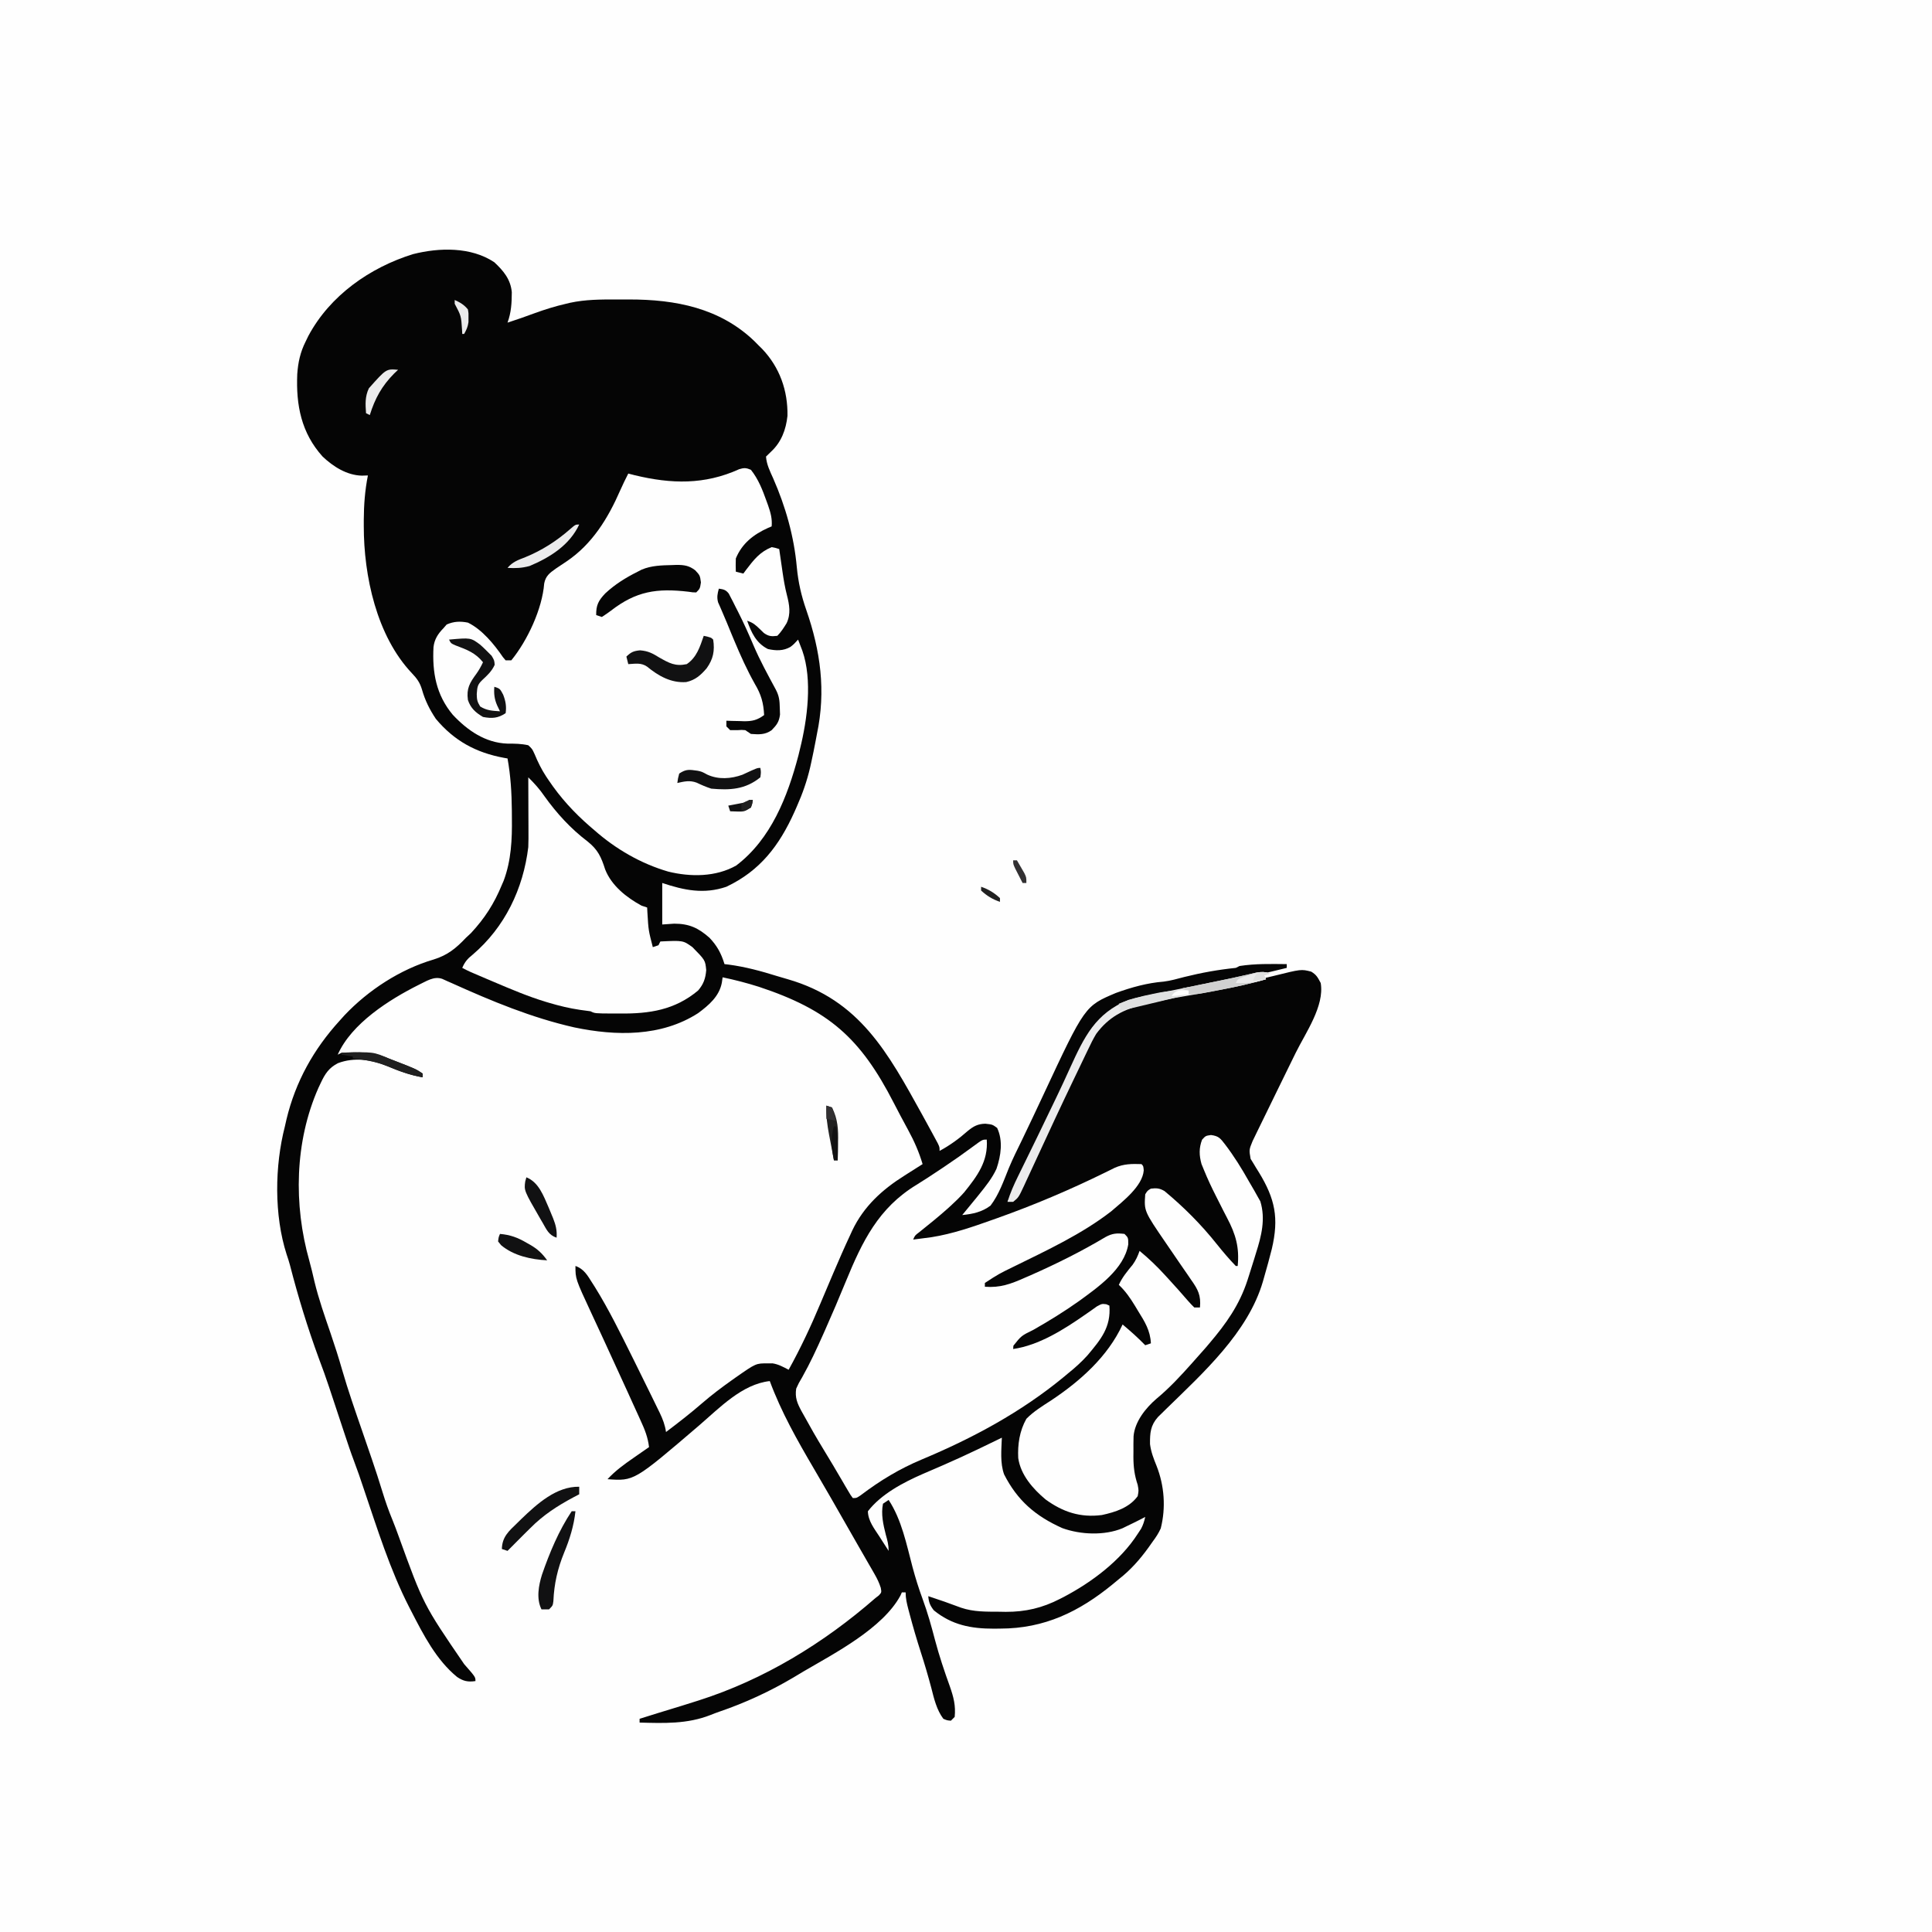 <svg version="1.1" xmlns="http://www.w3.org/2000/svg" width="1024" height="1024">
<rect width="100%" height="100%" fill="#808080" stroke="none"/>
<path d="M0 0 C337.92 0 675.84 0 1024 0 C1024 337.92 1024 675.84 1024 1024 C686.08 1024 348.16 1024 0 1024 C0 686.08 0 348.16 0 0 Z " fill="#FEFEFE" transform="translate(0,0)"/>
<path d="M0 0 C4.871 4.556 8.632 9.032 9.266 15.867 C9.236 21.633 8.976 26.565 7 32 C11.829 30.426 16.617 28.78 21.375 27 C26.838 25.007 32.331 23.303 38 22 C38.715 21.828 39.43 21.656 40.167 21.479 C48.256 19.747 56.21 19.695 64.442 19.739 C66.798 19.75 69.153 19.739 71.51 19.727 C96.068 19.702 119.583 24.269 137.824 41.793 C138.542 42.521 139.26 43.25 140 44 C140.969 44.953 140.969 44.953 141.957 45.926 C151.27 55.726 155.592 67.996 155.379 81.355 C154.619 88.667 152.107 95.403 146.625 100.438 C145.759 101.283 144.892 102.129 144 103 C144.298 107.187 146.108 110.77 147.812 114.562 C154.373 129.498 158.861 145.288 160.32 161.574 C161.086 169.627 162.703 176.729 165.375 184.375 C172.902 206.078 175.816 227.167 171 250 C170.771 251.217 170.541 252.434 170.305 253.688 C169.58 257.47 168.839 261.242 168 265 C167.801 265.903 167.602 266.806 167.396 267.736 C165.71 274.954 163.375 281.603 160.375 288.375 C159.936 289.372 159.496 290.368 159.043 291.395 C151 309.208 140.922 322.488 123 331 C111.087 335.077 100.574 332.858 89 329 C89 336.26 89 343.52 89 351 C91.083 350.856 93.166 350.711 95.312 350.562 C103.261 350.571 108.082 352.791 114 358 C118.119 362.318 120.243 366.292 122 372 C123.112 372.13 123.112 372.13 124.246 372.262 C133.147 373.449 141.43 375.705 149.982 378.378 C151.82 378.944 153.667 379.476 155.516 380.004 C193.732 391.035 208.65 419.055 226.781 451.805 C227.982 453.993 229.18 456.183 230.375 458.375 C230.941 459.409 231.506 460.444 232.089 461.51 C232.604 462.463 233.118 463.416 233.648 464.398 C234.104 465.241 234.559 466.083 235.029 466.951 C236 469 236 469 236 471 C241.58 467.989 246.267 464.541 251.018 460.359 C254.07 457.861 256.366 456.683 260.254 456.59 C264 457 264 457 266.5 458.812 C269.709 465.631 268.525 473.49 266.164 480.473 C263.848 485.502 260.452 489.705 257 494 C256.588 494.514 256.176 495.027 255.751 495.557 C253.198 498.73 250.612 501.875 248 505 C253.553 504.453 258.512 503.401 263 500 C267.46 494.159 269.927 486.971 272.664 480.211 C274.791 475.099 277.249 470.157 279.688 465.188 C283.529 457.227 287.301 449.237 291.041 441.229 C313.003 394.219 313.003 394.219 329.461 387.281 C337.693 384.301 346.029 381.971 354.785 381.27 C358.501 380.817 362.066 379.771 365.684 378.828 C374.709 376.574 383.752 374.94 393 374 C393.66 373.67 394.32 373.34 395 373 C403.312 371.71 411.613 371.907 420 372 C420 372.66 420 373.32 420 374 C408.842 376.758 397.693 379.325 386.388 381.407 C375.35 383.457 364.389 385.869 353.421 388.262 C351.024 388.779 348.625 389.284 346.223 389.779 C344.988 390.035 343.753 390.291 342.48 390.555 C341.364 390.783 340.248 391.011 339.098 391.246 C329.483 393.587 321.855 399.023 316 407 C311.614 414.249 308.154 422.026 304.562 429.688 C303.595 431.713 302.626 433.737 301.654 435.76 C299.234 440.812 296.837 445.876 294.447 450.943 C292.025 456.061 289.579 461.167 287.133 466.273 C286.223 468.174 285.313 470.075 284.404 471.976 C283.988 472.845 283.572 473.714 283.144 474.609 C280.861 479.382 278.585 484.159 276.312 488.938 C275.885 489.835 275.458 490.733 275.018 491.658 C274.012 493.772 273.006 495.886 272 498 C276.406 495.81 278.024 493.773 280.094 489.348 C280.642 488.193 281.191 487.039 281.756 485.85 C282.338 484.587 282.919 483.325 283.5 482.062 C284.117 480.751 284.734 479.441 285.354 478.131 C286.946 474.75 288.521 471.362 290.089 467.97 C290.955 466.098 291.822 464.228 292.691 462.359 C294.296 458.907 295.898 455.453 297.5 452 C299.106 448.538 300.713 445.076 302.322 441.615 C303.484 439.111 304.643 436.606 305.799 434.1 C307.324 430.799 308.866 427.506 310.418 424.218 C311.283 422.376 312.132 420.527 312.98 418.678 C318.103 407.888 324.251 399.041 335.799 394.715 C348.553 390.573 361.998 388.166 375.231 386.11 C381.549 385.119 387.802 383.869 394.062 382.562 C395.594 382.243 395.594 382.243 397.157 381.917 C402.539 380.779 407.888 379.557 413.223 378.222 C427.697 374.627 427.697 374.627 433 376 C435.799 377.751 436.349 378.917 438 382 C440.099 394.175 429.987 408.384 424.758 419.004 C423.419 421.726 422.084 424.45 420.751 427.175 C418.984 430.786 417.216 434.397 415.446 438.007 C412.224 444.583 409.006 451.161 405.812 457.75 C405.326 458.741 404.84 459.732 404.34 460.753 C403.686 462.105 403.686 462.105 403.02 463.484 C402.649 464.245 402.279 465.005 401.898 465.788 C400.008 470.428 400.008 470.428 400.849 475.201 C401.296 475.926 401.743 476.651 402.203 477.398 C402.932 478.613 402.932 478.613 403.676 479.852 C404.195 480.684 404.715 481.517 405.25 482.375 C413.847 496.446 415.928 506.609 412.102 522.915 C410.833 527.972 409.45 532.992 408 538 C407.792 538.732 407.584 539.465 407.37 540.219 C399.512 567.193 375.684 588.667 356.221 607.655 C355.052 608.806 355.052 608.806 353.859 609.98 C353.163 610.66 352.467 611.34 351.749 612.04 C347.742 616.531 347.475 620.567 347.531 626.422 C348.081 630.622 349.418 634.038 351 637.938 C355.139 648.437 356.005 660.091 353.215 671.098 C352.043 673.681 350.704 675.731 349 678 C348.248 679.066 347.497 680.132 346.723 681.23 C342.117 687.605 337.21 693.147 331 698 C329.96 698.859 328.921 699.72 327.883 700.582 C309.989 715.266 291.566 724.174 268.188 724.188 C267.05 724.2 265.912 724.212 264.74 724.225 C252.693 724.245 242.486 722.294 232.938 714.5 C230.914 711.889 230.279 710.26 230 707 C235.861 708.91 241.654 710.957 247.422 713.133 C254.093 715.377 260.655 715.219 267.625 715.25 C268.75 715.271 269.876 715.291 271.035 715.312 C281.515 715.361 290.512 713.235 299.812 708.438 C300.488 708.092 301.163 707.747 301.859 707.392 C316.653 699.602 331.897 688.2 341 674 C341.598 673.092 342.196 672.185 342.812 671.25 C343.932 669.128 344.469 667.321 345 665 C344.383 665.326 343.765 665.652 343.129 665.988 C340.441 667.375 337.73 668.699 335 670 C334.328 670.33 333.657 670.66 332.965 671 C323.339 674.98 310.703 674.427 301.062 670.938 C286.783 664.545 277.241 656.301 270.188 642.438 C268.003 636.339 268.775 629.389 269 623 C268.455 623.265 267.91 623.53 267.349 623.803 C264.672 625.103 261.993 626.396 259.312 627.688 C258.298 628.177 257.283 628.667 256.237 629.171 C250.357 631.986 244.449 634.708 238.473 637.309 C237.84 637.585 237.208 637.862 236.557 638.147 C233.475 639.496 230.389 640.831 227.29 642.143 C216.853 646.697 205.095 652.818 198 662 C198.121 667.12 201.366 671.162 204.062 675.312 C204.535 676.053 205.007 676.794 205.494 677.557 C206.656 679.376 207.827 681.188 209 683 C209 679.821 208.36 677.49 207.5 674.438 C206.134 669.085 204.881 663.51 206 658 C206.99 657.34 207.98 656.68 209 656 C215.955 666.561 218.493 679.666 221.699 691.742 C223.231 697.431 224.958 702.975 227 708.5 C229.648 715.672 231.666 722.93 233.596 730.325 C235.81 738.653 238.534 746.777 241.46 754.881 C243.422 760.491 244.61 765.045 244 771 C243.34 771.66 242.68 772.32 242 773 C240.006 772.846 240.006 772.846 238 772 C234.469 767.354 233.035 761.259 231.625 755.688 C229.92 749.249 228.055 742.897 226 736.562 C223.862 729.919 221.91 723.247 220.125 716.5 C219.91 715.692 219.694 714.885 219.473 714.053 C218.67 710.962 218 708.208 218 705 C217.34 705 216.68 705 216 705 C215.629 705.835 215.629 705.835 215.25 706.688 C205.879 724.023 180.566 737.147 164.036 746.807 C162.168 747.901 160.315 749.017 158.465 750.141 C146.1 757.487 132.808 763.603 119.191 768.246 C117.629 768.784 116.085 769.373 114.555 769.996 C102.277 774.821 89.974 774.341 77 774 C77 773.34 77 772.68 77 772 C78.675 771.475 80.351 770.951 82.026 770.426 C83.487 769.969 84.947 769.512 86.407 769.054 C90.68 767.717 94.961 766.411 99.25 765.125 C101.502 764.424 103.752 763.715 106 763 C106.695 762.782 107.39 762.564 108.105 762.339 C142.919 751.269 174.544 731.959 202 708 C202.582 707.552 203.163 707.104 203.762 706.643 C205.265 705.021 205.265 705.021 204.836 702.596 C203.995 699.985 202.99 697.84 201.621 695.465 C200.87 694.149 200.87 694.149 200.104 692.807 C199.554 691.86 199.004 690.913 198.438 689.938 C197.862 688.935 197.287 687.932 196.695 686.898 C195.451 684.73 194.205 682.563 192.956 680.397 C190.984 676.971 189.025 673.538 187.07 670.102 C181.22 659.821 175.343 649.558 169.351 639.359 C160.491 624.269 152.1 609.434 146 593 C131.343 594.603 119.391 607.199 108.562 616.5 C74.078 646.03 74.078 646.03 60 645 C64.151 640.516 68.794 637.15 73.812 633.688 C74.995 632.863 74.995 632.863 76.201 632.021 C78.131 630.676 80.064 629.336 82 628 C81.406 622.799 79.725 618.661 77.562 613.965 C77.21 613.185 76.858 612.406 76.495 611.602 C75.337 609.044 74.168 606.491 73 603.938 C72.192 602.157 71.385 600.376 70.578 598.595 C66.464 589.529 62.306 580.483 58.129 571.445 C57.742 570.607 57.355 569.768 56.956 568.904 C55.11 564.906 53.259 560.91 51.396 556.92 C43 538.855 43 538.855 43 532 C47.468 533.51 49.404 537.017 51.812 540.812 C52.521 541.923 52.521 541.923 53.244 543.055 C60.623 554.92 66.781 567.501 73 580 C73.376 580.755 73.752 581.51 74.139 582.288 C76.903 587.85 79.644 593.422 82.375 599 C82.94 600.149 82.94 600.149 83.517 601.321 C84.588 603.503 85.651 605.688 86.711 607.875 C87.03 608.523 87.349 609.17 87.678 609.838 C89.297 613.204 90.469 616.295 91 620 C97.571 615.042 104.035 610.025 110.25 604.625 C115.277 600.289 120.519 596.335 125.938 592.5 C127.002 591.743 127.002 591.743 128.089 590.971 C138.703 583.564 138.703 583.564 145 583.625 C145.804 583.617 146.609 583.61 147.438 583.602 C150.677 584.105 153.106 585.497 156 587 C162.316 575.589 167.771 563.993 172.801 551.964 C174.738 547.338 176.706 542.726 178.672 538.113 C179.051 537.222 179.431 536.331 179.822 535.412 C182.683 528.709 185.594 522.038 188.688 515.438 C189.036 514.674 189.385 513.911 189.744 513.124 C195.855 500.348 205.63 491.467 217.438 484.062 C218.36 483.474 219.282 482.886 220.232 482.279 C222.483 480.845 224.739 479.419 227 478 C225.086 471.594 222.571 465.862 219.375 460 C218.474 458.323 217.573 456.646 216.672 454.969 C216.221 454.135 215.771 453.301 215.307 452.441 C214.102 450.191 212.927 447.929 211.766 445.656 C194.038 411.085 177.257 396.305 140.232 384.026 C133.895 382.014 127.51 380.355 121 379 C120.867 379.929 120.734 380.859 120.598 381.816 C119.231 389.098 113.715 393.761 108 398 C88.399 410.604 64.444 410.139 42.421 405.548 C19.781 400.425 -1.345 391.635 -22.439 382.126 C-23.284 381.754 -24.129 381.383 -25 381 C-25.872 380.606 -26.745 380.211 -27.644 379.805 C-32.091 378.286 -36.017 381.08 -40.043 382.973 C-55.697 390.813 -75.689 403.457 -83 420 C-82.34 419.67 -81.68 419.34 -81 419 C-72.163 418.469 -64.209 418.418 -56 422 C-54.745 422.493 -53.488 422.98 -52.23 423.465 C-41.631 427.579 -41.631 427.579 -38 430 C-38 430.66 -38 431.32 -38 432 C-44.633 430.836 -50.508 428.731 -56.682 426.121 C-65.046 422.619 -74.184 421.201 -82.875 424.5 C-87.687 426.966 -89.754 430.192 -92 435 C-92.628 436.334 -92.628 436.334 -93.27 437.695 C-105.819 466.13 -106.458 499.56 -98.047 529.242 C-97.047 532.832 -96.207 536.43 -95.375 540.062 C-93.135 549.442 -89.91 558.535 -86.792 567.651 C-84.609 574.056 -82.547 580.463 -80.684 586.969 C-77.518 597.964 -73.729 608.748 -70 619.562 C-68.601 623.625 -67.206 627.689 -65.812 631.754 C-65.478 632.729 -65.143 633.704 -64.799 634.709 C-62.858 640.394 -61.005 646.096 -59.25 651.84 C-57.711 656.845 -56.023 661.695 -54.01 666.527 C-52.833 669.41 -51.765 672.323 -50.703 675.25 C-37.589 711.419 -37.589 711.419 -16 743 C-10 749.835 -10 749.835 -10 752 C-14.004 752.601 -16.475 752.043 -19.75 749.812 C-30.802 740.756 -37.574 727.481 -44 715 C-44.348 714.33 -44.695 713.661 -45.054 712.971 C-55.354 692.888 -62.085 671.035 -69.333 649.711 C-69.556 649.057 -69.778 648.402 -70.008 647.728 C-70.609 645.958 -71.209 644.188 -71.808 642.417 C-72.656 639.987 -73.529 637.583 -74.444 635.178 C-76.173 630.598 -77.715 625.961 -79.25 621.312 C-79.699 619.96 -79.699 619.96 -80.157 618.579 C-81.426 614.756 -82.691 610.932 -83.957 607.108 C-84.887 604.301 -85.818 601.494 -86.75 598.688 C-87.031 597.835 -87.313 596.983 -87.603 596.105 C-89.29 591.023 -91.097 586.004 -93 581 C-98.973 564.692 -104.009 548.297 -108.33 531.478 C-108.844 529.576 -109.448 527.699 -110.09 525.836 C-116.764 505.039 -116.415 478.985 -111 458 C-110.722 456.769 -110.443 455.538 -110.156 454.27 C-105.353 434.292 -95.783 417.122 -82 402 C-81.145 401.05 -80.291 400.1 -79.41 399.121 C-66.787 385.777 -49.86 374.753 -32.188 369.562 C-24.751 367.265 -20.278 363.597 -15 358 C-13.701 356.793 -13.701 356.793 -12.375 355.562 C-5.064 347.675 -0.104 339.973 4 330 C4.322 329.255 4.644 328.51 4.976 327.742 C8.967 317.054 9.465 305.847 9.312 294.562 C9.304 293.202 9.295 291.841 9.287 290.48 C9.196 281.208 8.658 272.132 7 263 C6.056 262.836 6.056 262.836 5.094 262.668 C-9.674 259.932 -21.242 253.696 -31 242 C-34.308 237.056 -36.772 232.101 -38.375 226.375 C-39.483 222.7 -41.051 220.592 -43.688 217.812 C-62.405 198.063 -69.203 166.213 -69.188 139.875 C-69.188 138.773 -69.189 137.671 -69.189 136.535 C-69.138 128.526 -68.577 120.87 -67 113 C-68.063 113.034 -69.127 113.067 -70.223 113.102 C-78.18 112.888 -85.297 108.376 -91 103 C-102.345 90.405 -105.139 75.718 -104.449 59.309 C-104.013 53.027 -102.837 47.648 -100 42 C-99.526 41.024 -99.051 40.048 -98.562 39.043 C-87.129 17.633 -65.907 2.76 -43.062 -4.312 C-29.173 -7.831 -12.318 -8.236 0 0 Z " fill="#050505" transform="translate(262,139)"/>
<path d="M0 0 C4.023 5.082 6.14 10.645 8.312 16.688 C8.579 17.424 8.846 18.161 9.121 18.92 C10.433 22.728 11.347 25.913 11 30 C10.359 30.268 9.719 30.536 9.059 30.812 C1.378 34.292 -4.701 39.003 -8 47 C-8.078 49.332 -8.09 51.668 -8 54 C-6.68 54.33 -5.36 54.66 -4 55 C-3.504 54.325 -3.007 53.649 -2.496 52.953 C1.534 47.662 4.758 43.521 11 41 C13.203 41.418 13.203 41.418 15 42 C15.08 42.564 15.161 43.128 15.244 43.709 C15.616 46.307 15.996 48.903 16.375 51.5 C16.501 52.387 16.628 53.274 16.758 54.188 C17.363 58.306 18.03 62.343 19.074 66.375 C20.406 71.589 21.268 76.299 18.914 81.312 C17.444 83.691 15.984 86.016 14 88 C10.896 88.374 9.46 88.323 6.867 86.504 C6.21 85.863 5.552 85.223 4.875 84.562 C2.445 82.223 1.248 81.083 -2 80 C0.26 86.317 2.772 91.856 9 95 C13.254 95.93 17.122 96.082 20.973 93.863 C22.822 92.393 22.822 92.393 25 90 C25.482 91.249 25.96 92.499 26.438 93.75 C26.704 94.446 26.971 95.142 27.246 95.859 C32.681 111.292 29.923 132.308 26 148 C25.722 149.155 25.443 150.31 25.156 151.5 C19.412 173.287 10.63 195.757 -7.785 209.746 C-18.568 215.851 -31.947 215.879 -43.809 212.969 C-58.352 208.731 -71.679 200.99 -83 191 C-83.829 190.291 -84.658 189.582 -85.512 188.852 C-93.864 181.561 -101.009 173.761 -107.188 164.562 C-107.833 163.606 -107.833 163.606 -108.491 162.63 C-111.041 158.75 -112.899 154.922 -114.688 150.625 C-115.933 147.918 -115.933 147.918 -118 146 C-121.758 145.167 -125.201 145.125 -129.047 145.137 C-140.766 144.731 -150.24 138.137 -158.031 129.836 C-166.854 119.256 -168.946 107.39 -168.235 93.97 C-167.737 89.798 -165.868 86.951 -163 84 C-162.134 83.01 -162.134 83.01 -161.25 82 C-157.467 80.319 -154.047 80.203 -150 81 C-142.464 84.667 -136.072 92.503 -131.426 99.305 C-130.955 99.864 -130.485 100.424 -130 101 C-129.01 101 -128.02 101 -127 101 C-118.43 90.5 -110.613 73.766 -109.562 60.25 C-108.798 56.267 -106.654 54.684 -103.42 52.381 C-101.534 51.106 -99.638 49.846 -97.742 48.586 C-84.116 39.426 -75.73 25.703 -69.289 10.938 C-67.958 7.903 -66.503 4.953 -65 2 C-63.872 2.289 -62.744 2.577 -61.582 2.875 C-42.219 7.551 -24.547 8.018 -6.191 -0.328 C-3.622 -1.116 -2.46 -1.052 0 0 Z " fill="#FEFEFE" transform="translate(398,249)"/>
<path d="M0 0 C0.835 11.478 -4.99 19.314 -12 28 C-14.215 30.48 -16.538 32.767 -19 35 C-19.603 35.549 -20.207 36.098 -20.828 36.664 C-25.671 40.976 -30.713 45.035 -35.777 49.082 C-38.063 50.806 -38.063 50.806 -39 53 C-36.916 52.738 -34.832 52.465 -32.75 52.188 C-31.59 52.037 -30.43 51.886 -29.234 51.73 C-18.077 49.958 -7.479 46.277 3.125 42.5 C3.866 42.237 4.607 41.975 5.37 41.704 C25.016 34.722 44.079 26.64 62.796 17.439 C63.686 17.003 64.575 16.567 65.492 16.117 C66.269 15.732 67.046 15.346 67.847 14.949 C72.639 12.837 76.826 12.83 82 13 C83 14 83 14 83.207 16.336 C82.554 24.737 72.091 32.743 66 38 C50.364 50.146 31.795 58.724 14.106 67.433 C6.278 71.254 6.278 71.254 -1 76 C-1 76.66 -1 77.32 -1 78 C7.054 78.629 12.689 76.561 20 73.312 C21.121 72.826 22.242 72.34 23.398 71.84 C36.917 65.875 50.275 59.224 62.969 51.645 C66.596 49.676 68.93 49.521 73 50 C75 52 75 52 75 55.562 C72.836 68.665 58.963 78.249 48.879 85.61 C41.088 91.153 33.011 96.112 24.707 100.844 C18.307 103.983 18.307 103.983 14.125 109.25 C14.084 109.827 14.043 110.405 14 111 C27.677 109.046 40.963 100.602 52.133 92.816 C53.738 91.701 53.738 91.701 55.375 90.562 C56.352 89.863 57.329 89.163 58.336 88.441 C61 87 61 87 63.352 87.277 C63.896 87.516 64.44 87.754 65 88 C65.908 99.438 60.491 105.926 53.32 114.434 C50.122 117.971 46.713 121.018 43 124 C42.299 124.588 41.597 125.176 40.875 125.781 C18.272 144.414 -7.305 158.194 -34.24 169.468 C-46.287 174.518 -56.354 180.609 -66.785 188.496 C-69 190 -69 190 -71 190 C-72.186 188.402 -72.186 188.402 -73.504 186.152 C-73.993 185.327 -74.481 184.502 -74.985 183.652 C-75.506 182.756 -76.026 181.86 -76.562 180.938 C-77.653 179.086 -78.745 177.234 -79.836 175.383 C-80.374 174.464 -80.913 173.545 -81.468 172.599 C-83.151 169.744 -84.873 166.916 -86.604 164.09 C-90.242 158.125 -93.713 152.069 -97.062 145.938 C-97.457 145.235 -97.852 144.532 -98.259 143.808 C-100.443 139.735 -101.73 136.728 -101 132 C-99.707 129.152 -99.707 129.152 -97.812 125.938 C-93.63 118.516 -90.092 110.839 -86.625 103.062 C-86.346 102.438 -86.067 101.813 -85.78 101.17 C-81.944 92.565 -78.266 83.902 -74.688 75.188 C-66 54.067 -57.455 36.256 -37.215 23.973 C-33.077 21.433 -29.039 18.756 -25 16.062 C-24.224 15.545 -23.448 15.028 -22.648 14.495 C-17.362 10.955 -12.176 7.314 -7.066 3.523 C-2.287 0 -2.287 0 0 0 Z " fill="#FEFEFE" transform="translate(523,604)"/>
<path d="M0 0 C4.111 0.54 4.958 1.733 7.465 4.977 C12.218 11.202 16.296 17.78 20.13 24.604 C21.081 26.288 22.065 27.953 23.051 29.617 C23.6 30.602 24.149 31.587 24.715 32.602 C25.191 33.441 25.666 34.28 26.156 35.145 C29.013 44.523 26.735 53.532 23.84 62.602 C23.531 63.617 23.222 64.632 22.904 65.678 C22.01 68.598 21.088 71.507 20.152 74.414 C19.884 75.253 19.615 76.092 19.338 76.957 C15.049 90.116 8.023 99.988 -0.848 110.414 C-1.513 111.199 -2.178 111.984 -2.863 112.793 C-4.502 114.688 -6.169 116.554 -7.848 118.414 C-8.554 119.212 -9.26 120.01 -9.988 120.832 C-15.976 127.563 -22.023 134.102 -28.973 139.852 C-34.658 144.742 -40.394 151.949 -41.035 159.666 C-41.117 162.376 -41.12 165.077 -41.098 167.789 C-41.105 168.709 -41.113 169.63 -41.121 170.578 C-41.106 175.938 -40.557 180.338 -38.848 185.414 C-38.285 188.477 -38.285 188.477 -38.848 191.414 C-43.332 197.551 -50.707 199.874 -57.848 201.414 C-69.231 202.881 -78.443 199.855 -87.66 193.164 C-94.376 187.557 -100.893 180.131 -102.16 171.215 C-102.533 163.972 -101.442 156.751 -97.848 150.414 C-94.06 146.526 -89.393 143.685 -84.861 140.748 C-69.401 130.506 -54.711 117.452 -46.848 100.414 C-42.663 103.923 -38.652 107.495 -34.848 111.414 C-33.858 111.084 -32.868 110.754 -31.848 110.414 C-32.174 103.586 -35.101 98.946 -38.66 93.227 C-39.462 91.893 -39.462 91.893 -40.279 90.533 C-42.838 86.345 -45.265 82.806 -48.848 79.414 C-46.996 75.331 -44.332 72.176 -41.504 68.73 C-39.812 66.365 -38.812 64.147 -37.848 61.414 C-32.984 65.412 -28.585 69.638 -24.348 74.289 C-23.504 75.206 -23.504 75.206 -22.643 76.142 C-19.076 80.031 -15.555 83.957 -12.117 87.961 C-11.074 89.155 -9.969 90.293 -8.848 91.414 C-7.858 91.414 -6.868 91.414 -5.848 91.414 C-5.238 84.99 -6.892 81.897 -10.449 76.863 C-10.923 76.164 -11.397 75.466 -11.886 74.746 C-13.4 72.52 -14.935 70.311 -16.473 68.102 C-18.47 65.192 -20.459 62.277 -22.449 59.363 C-22.927 58.667 -23.404 57.971 -23.896 57.253 C-35.483 40.303 -35.483 40.303 -34.848 31.414 C-33.66 29.477 -33.66 29.477 -31.848 28.414 C-28.836 28.071 -27.272 28.167 -24.629 29.707 C-14.422 38.184 -5.177 47.433 3.078 57.824 C6.276 61.817 9.593 65.737 13.152 69.414 C13.482 69.414 13.812 69.414 14.152 69.414 C15.135 59.548 13.079 52.515 8.51 43.894 C7.175 41.373 5.899 38.824 4.619 36.275 C3.99 35.024 3.358 33.774 2.723 32.526 C0.389 27.934 -1.791 23.315 -3.723 18.539 C-4.153 17.49 -4.584 16.44 -5.027 15.359 C-6.297 10.802 -6.419 6.905 -4.723 2.477 C-2.848 0.414 -2.848 0.414 0 0 Z " fill="#FEFEFE" transform="translate(641.848,601.586)"/>
<path d="M0 0 C3.235 3.183 6.007 6.25 8.562 10 C15.122 19.145 22.473 27.197 31.438 34 C36.924 38.378 38.646 42.239 40.746 48.816 C44.138 57.429 52.037 63.667 60 68 C61.485 68.495 61.485 68.495 63 69 C63.049 69.929 63.098 70.859 63.148 71.816 C63.697 81.077 63.697 81.077 66 90 C66.99 89.67 67.98 89.34 69 89 C69.33 88.34 69.66 87.68 70 87 C82.037 86.422 82.037 86.422 87 90 C93.797 96.925 93.797 96.925 94.312 102.188 C93.947 106.642 92.88 109.64 90 113 C77.627 123.344 64.193 125.341 48.562 125.188 C46.645 125.187 46.645 125.187 44.689 125.186 C35.281 125.141 35.281 125.141 33 124 C31.149 123.728 29.294 123.482 27.438 123.25 C21.863 122.426 16.577 121.163 11.188 119.562 C10.495 119.357 9.803 119.152 9.09 118.94 C-0.286 116.082 -9.237 112.265 -18.25 108.438 C-20.006 107.696 -20.006 107.696 -21.797 106.939 C-31.237 102.939 -31.237 102.939 -35 101 C-33.633 97.828 -32.2 96.125 -29.5 94 C-12.397 79.442 -2.673 59.079 0 37 C0.124 34.073 0.117 31.152 0.098 28.223 C0.096 27.411 0.095 26.6 0.093 25.764 C0.088 23.197 0.075 20.63 0.062 18.062 C0.057 16.312 0.053 14.561 0.049 12.811 C0.038 8.54 0.021 4.27 0 0 Z " fill="#FEFEFE" transform="translate(280,412)"/>
<path d="M0 0 C-0.99 0.33 -1.98 0.66 -3 1 C-2.67 1.66 -2.34 2.32 -2 3 C-9.911 5.295 -17.842 7.05 -25.938 8.562 C-27.027 8.771 -28.117 8.979 -29.24 9.193 C-34.493 10.189 -39.749 11.131 -45.027 11.98 C-51.282 13.012 -57.45 14.32 -63.625 15.75 C-64.679 15.977 -65.734 16.204 -66.82 16.438 C-77.491 18.92 -85.451 23.12 -92 32 C-93.607 34.665 -94.958 37.417 -96.285 40.23 C-96.663 41.011 -97.041 41.791 -97.431 42.594 C-98.652 45.121 -99.858 47.654 -101.062 50.188 C-101.909 51.947 -102.755 53.707 -103.603 55.466 C-110.546 69.91 -117.303 84.44 -124 99 C-125.699 102.692 -127.407 106.379 -129.125 110.062 C-129.48 110.837 -129.834 111.611 -130.2 112.409 C-133.126 118.657 -133.126 118.657 -136 121 C-136.99 121 -137.98 121 -139 121 C-137.557 116.305 -135.642 111.96 -133.473 107.566 C-132.956 106.508 -132.956 106.508 -132.428 105.427 C-131.692 103.919 -130.953 102.412 -130.213 100.906 C-128.656 97.736 -127.108 94.562 -125.559 91.388 C-124.784 89.801 -124.008 88.214 -123.233 86.627 C-120.206 80.433 -117.218 74.222 -114.25 68 C-113.825 67.118 -113.401 66.236 -112.963 65.327 C-110.519 60.241 -108.148 55.129 -105.828 49.984 C-98.356 33.613 -92.38 21.068 -75 14 C-70.773 12.77 -66.507 11.9 -62.188 11.062 C-60.982 10.817 -59.777 10.571 -58.535 10.317 C-55.991 9.799 -53.445 9.286 -50.899 8.779 C-45.715 7.743 -40.54 6.666 -35.365 5.59 C-30.714 4.623 -26.061 3.667 -21.407 2.717 C-18.993 2.209 -16.584 1.675 -14.179 1.123 C-12.931 0.838 -11.684 0.554 -10.398 0.262 C-9.268 -0.003 -8.138 -0.268 -6.974 -0.54 C-4.181 -0.972 -2.62 -0.948 0 0 Z " fill="#EBEBEC" transform="translate(673,516)"/>
<path d="M0 0 C2.493 0.362 3.674 0.585 5.261 2.604 C5.614 3.293 5.968 3.982 6.332 4.691 C6.734 5.463 7.136 6.234 7.551 7.029 C7.967 7.865 8.384 8.701 8.812 9.562 C9.253 10.423 9.694 11.283 10.148 12.17 C13.095 17.991 15.773 23.895 18.302 29.907 C21.734 37.944 25.93 45.598 30.08 53.283 C31.978 56.826 32.225 59.245 32.312 63.312 C32.369 65.008 32.369 65.008 32.426 66.738 C31.916 70.642 30.705 72.204 28 75 C24.528 77.514 21.183 77.304 17 77 C15.515 76.01 15.515 76.01 14 75 C12.008 74.833 12.008 74.833 9.938 75 C8.638 75 7.339 75 6 75 C5.34 74.34 4.68 73.68 4 73 C4 72.01 4 71.02 4 70 C5.025 70.035 6.05 70.07 7.105 70.105 C8.466 70.134 9.827 70.161 11.188 70.188 C11.861 70.213 12.535 70.238 13.229 70.264 C17.709 70.329 20.394 69.667 24 67 C23.689 60.556 22.408 56.073 19.125 50.562 C14.933 43.111 11.485 35.448 8.188 27.562 C7.732 26.473 7.276 25.384 6.807 24.262 C5.938 22.167 5.075 20.07 4.22 17.969 C3.421 16.025 2.6 14.091 1.752 12.167 C1.377 11.296 1.001 10.425 0.613 9.527 C0.277 8.771 -0.059 8.014 -0.405 7.234 C-1.13 4.511 -0.729 2.691 0 0 Z " fill="#050505" transform="translate(381,312)"/>
<path d="M0 0 C1.159 -0.046 1.159 -0.046 2.342 -0.094 C6.405 -0.094 9.069 0.269 12.332 2.801 C14.812 5.5 14.812 5.5 15.312 9.188 C14.812 12.5 14.812 12.5 12.812 14.5 C10.992 14.477 10.992 14.477 8.688 14.125 C-8.046 12.161 -19.042 13.818 -32.456 24.234 C-33.98 25.396 -35.58 26.457 -37.188 27.5 C-38.178 27.17 -39.168 26.84 -40.188 26.5 C-40.299 21.258 -38.993 18.807 -35.375 15 C-30.181 10.161 -24.518 6.665 -18.188 3.5 C-17.132 2.957 -17.132 2.957 -16.055 2.402 C-10.899 0.229 -5.522 0.137 0 0 Z " fill="#050505" transform="translate(356.188,299.5)"/>
<path d="M0 0 C3.875 0.875 3.875 0.875 5 2 C5.91 7.939 5.034 12.322 1.539 17.203 C-1.617 20.887 -4.458 23.431 -9.285 24.512 C-17.29 25.083 -23.989 21.294 -30.055 16.312 C-33.302 14.122 -36.173 14.809 -40 15 C-40.33 13.68 -40.66 12.36 -41 11 C-38.535 8.633 -37.201 8.019 -33.75 7.688 C-29.438 8.047 -27.221 9.243 -23.562 11.5 C-18.241 14.506 -15.053 16.297 -9 15 C-3.687 11.377 -2.034 5.853 0 0 Z " fill="#111112" transform="translate(373,337)"/>
<path d="M0 0 C11.476 -1.033 11.476 -1.033 16.5 2.688 C17.7 3.755 18.871 4.857 20 6 C20.846 6.846 21.691 7.691 22.562 8.562 C24 11 24 11 24.188 13.375 C22.63 16.817 20.347 18.905 17.594 21.449 C14.989 23.984 14.992 25.101 14.688 28.875 C14.746 31.816 14.914 32.861 16.5 35.438 C20.018 37.636 22.875 37.725 27 38 C26.505 36.969 26.01 35.938 25.5 34.875 C24.025 31.475 23.727 28.73 24 25 C27 26 27 26 28.688 29.188 C29.998 32.557 30.507 35.366 30 39 C25.965 41.69 22.741 41.918 18 41 C14.074 38.695 11.449 36.346 10 32 C9.145 25.889 11.001 22.861 14.492 18.113 C15.902 16.137 16.978 14.197 18 12 C14.023 7.029 9.447 5.322 3.547 3.113 C1 2 1 2 0 0 Z " fill="#111112" transform="translate(238,339)"/>
<path d="M0 0 C0.66 0 1.32 0 2 0 C1.164 7.695 -1.042 14.797 -4 21.938 C-7.449 30.409 -9.299 38.415 -9.691 47.566 C-10 50 -10 50 -12 52 C-13.32 52 -14.64 52 -16 52 C-18.825 46.351 -17.538 39.34 -15.719 33.543 C-11.727 22.003 -6.793 10.19 0 0 Z " fill="#111112" transform="translate(303,801)"/>
<path d="M0 0 C0 1.32 0 2.64 0 4 C-1.558 4.818 -1.558 4.818 -3.148 5.652 C-11.76 10.268 -19.078 15.012 -26 22 C-27.09 23.079 -28.182 24.157 -29.273 25.234 C-32.203 28.136 -35.107 31.062 -38 34 C-38.99 33.67 -39.98 33.34 -41 33 C-40.859 26.514 -37.271 23.502 -32.875 19.25 C-32.165 18.551 -31.455 17.851 -30.724 17.131 C-22.266 9.016 -12.106 -0.224 0 0 Z " fill="#111112" transform="translate(307,788)"/>
<path d="M0 0 C0.375 2.25 0.375 2.25 0 5 C-7.967 11.485 -16.14 11.883 -26 11 C-28.73 10.128 -31.188 9.057 -33.77 7.824 C-37.432 6.471 -40.249 7.166 -44 8 C-43.688 5.625 -43.688 5.625 -43 3 C-39.216 0.477 -37.585 0.938 -33.254 1.508 C-31 2 -31 2 -28.125 3.562 C-22.209 6.284 -15.568 5.819 -9.5 3.625 C-1.692 0 -1.692 0 0 0 Z " fill="#111112" transform="translate(403,407)"/>
<path d="M0 0 C6.552 2.657 9.019 9.678 11.719 15.82 C12.277 17.148 12.829 18.479 13.375 19.812 C13.769 20.763 13.769 20.763 14.171 21.733 C15.566 25.28 16.305 28.187 16 32 C11.841 30.614 10.717 27.741 8.625 24.125 C8.229 23.45 7.834 22.774 7.426 22.079 C-1.275 7.017 -1.275 7.017 -0.617 2.195 C-0.414 1.471 -0.21 0.746 0 0 Z " fill="#111112" transform="translate(279,624)"/>
<path d="M0 0 C-5.111 10.949 -15.444 17.425 -26.312 22 C-30.483 23.131 -33.706 23.23 -38 23 C-35.375 19.815 -32.356 18.788 -28.562 17.312 C-19.759 13.724 -12.041 8.765 -4.875 2.5 C-2 0 -2 0 0 0 Z " fill="#EBEBEC" transform="translate(307,278)"/>
<path d="M0 0 C5.461 0.476 9.453 1.941 14.188 4.75 C14.79 5.085 15.393 5.42 16.014 5.766 C19.87 8.001 22.439 10.365 25 14 C16.51 13.568 7.232 11.572 0.598 5.973 C0.07 5.322 -0.457 4.671 -1 4 C-0.75 1.75 -0.75 1.75 0 0 Z " fill="#111112" transform="translate(265,654)"/>
<path d="M0 0 C-0.99 0.33 -1.98 0.66 -3 1 C-2.505 1.99 -2.505 1.99 -2 3 C-10.073 5.345 -18.179 7.128 -26.438 8.688 C-27.594 8.912 -28.751 9.137 -29.943 9.369 C-38.484 11 -38.484 11 -43 11 C-43 10.34 -43 9.68 -43 9 C-44.32 8.67 -45.64 8.34 -47 8 C-46.195 7.834 -45.39 7.668 -44.56 7.497 C-41.5 6.865 -38.439 6.234 -35.379 5.601 C-33.432 5.199 -31.486 4.798 -29.539 4.396 C-28.276 4.135 -27.013 3.874 -25.711 3.605 C-24.44 3.344 -23.168 3.083 -21.858 2.814 C-19.25 2.264 -16.653 1.697 -14.056 1.096 C-12.813 0.813 -11.57 0.53 -10.289 0.238 C-8.618 -0.154 -8.618 -0.154 -6.913 -0.553 C-4.153 -0.976 -2.593 -0.932 0 0 Z " fill="#D0D1D1" transform="translate(673,516)"/>
<path d="M0 0 C16.847 -0.558 16.847 -0.558 25 3 C26.255 3.493 27.512 3.98 28.77 4.465 C39.369 8.579 39.369 8.579 43 11 C43 11.66 43 12.32 43 13 C37.228 11.987 32.131 10.293 26.75 8 C19.951 5.126 13.371 3.721 6 3 C6 2.67 6 2.34 6 2 C3.03 1.505 3.03 1.505 0 1 C0 0.67 0 0.34 0 0 Z " fill="#202020" transform="translate(181,558)"/>
<path d="M0 0 C0 0.66 0 1.32 0 2 C-9.798 4.479 -19.611 6.873 -29.453 9.168 C-31.975 9.759 -34.491 10.36 -37 11 C-37 9.68 -37 8.36 -37 7 C-31.083 4.613 -25.318 3.037 -19.062 1.812 C-18.22 1.635 -17.378 1.458 -16.51 1.275 C-10.906 0.158 -5.712 -0.167 0 0 Z " fill="#DFE0E0" transform="translate(630,525)"/>
<path d="M0 0 C0.99 0.33 1.98 0.66 3 1 C6.077 7.255 6.383 12.615 6.188 19.5 C6.174 20.418 6.16 21.336 6.146 22.281 C6.111 24.521 6.062 26.76 6 29 C5.34 29 4.68 29 4 29 C3.323 25.481 2.66 21.96 2 18.438 C1.809 17.447 1.618 16.456 1.422 15.436 C0.448 10.199 -0.239 5.326 0 0 Z " fill="#202020" transform="translate(438,586)"/>
<path d="M0 0 C-0.701 0.66 -1.403 1.32 -2.125 2 C-8.643 8.61 -12.227 15.127 -15 24 C-15.66 23.67 -16.32 23.34 -17 23 C-17.343 18.182 -17.586 14.246 -15.5 9.812 C-6.291 -0.547 -6.291 -0.547 0 0 Z " fill="#EBEBEC" transform="translate(211,196)"/>
<path d="M0 0 C2.891 1.296 4.993 2.528 7 5 C7.363 7.121 7.363 7.121 7.312 9.438 C7.309 10.199 7.305 10.961 7.301 11.746 C6.974 14.195 6.22 15.867 5 18 C4.67 18 4.34 18 4 18 C3.963 17.264 3.925 16.528 3.887 15.77 C3.41 8.424 3.41 8.424 0 2 C0 1.34 0 0.68 0 0 Z " fill="#EBEBEC" transform="translate(241,159)"/>
<path d="M0 0 C-0.99 0.33 -1.98 0.66 -3 1 C-2.67 1.66 -2.34 2.32 -2 3 C-7.487 4.868 -12.222 5.236 -18 5 C-17 3 -17 3 -14.199 1.895 C-12.461 1.359 -12.461 1.359 -10.688 0.812 C-9.536 0.448 -8.385 0.083 -7.199 -0.293 C-4.205 -0.955 -2.803 -1.086 0 0 Z " fill="#EBEBEC" transform="translate(673,516)"/>
<path d="M0 0 C0.66 0 1.32 0 2 0 C1.688 1.875 1.688 1.875 1 4 C-2.089 6.059 -2.709 6.239 -6.188 6.125 C-8.075 6.063 -8.075 6.063 -10 6 C-10.33 5.01 -10.66 4.02 -11 3 C-10.29 2.867 -9.579 2.734 -8.848 2.598 C-7.929 2.421 -7.009 2.244 -6.062 2.062 C-4.688 1.801 -4.688 1.801 -3.285 1.535 C-1.047 1.223 -1.047 1.223 0 0 Z " fill="#111112" transform="translate(397,424)"/>
<path d="M0 0 C0.33 0 0.66 0 1 0 C2.326 5.967 2.088 11.926 2 18 C1.34 18 0.68 18 0 18 C-1.178 12.109 -1.938 5.813 0 0 Z " fill="#111112" transform="translate(442,597)"/>
<path d="M0 0 C-0.33 0.99 -0.66 1.98 -1 3 C-3.64 3.33 -6.28 3.66 -9 4 C-9 3.34 -9 2.68 -9 2 C-10.32 1.67 -11.64 1.34 -13 1 C-8.591 -0.102 -4.516 -0.077 0 0 Z " fill="#D0D1D1" transform="translate(639,523)"/>
<path d="M0 0 C3.987 1.367 6.885 3.152 10 6 C10 6.66 10 7.32 10 8 C6.013 6.633 3.115 4.848 0 2 C0 1.34 0 0.68 0 0 Z " fill="#202020" transform="translate(520,470)"/>
<path d="M0 0 C0.66 0 1.32 0 2 0 C2.841 1.433 3.673 2.872 4.5 4.312 C5.196 5.513 5.196 5.513 5.906 6.738 C7 9 7 9 7 12 C6.34 12 5.68 12 5 12 C4.162 10.378 3.33 8.752 2.5 7.125 C2.036 6.22 1.572 5.315 1.094 4.383 C0 2 0 2 0 0 Z " fill="#323032" transform="translate(537,456)"/>
<path d="M0 0 C0.99 0.33 1.98 0.66 3 1 C4.188 4.562 4.188 4.562 5 8 C3.35 7.67 1.7 7.34 0 7 C0 4.69 0 2.38 0 0 Z " fill="#323032" transform="translate(438,586)"/>
<path d="M0 0 C-0.99 0.33 -1.98 0.66 -3 1 C-2.67 1.66 -2.34 2.32 -2 3 C-4.31 3.33 -6.62 3.66 -9 4 C-8.188 2.062 -8.188 2.062 -7 0 C-3.867 -1.044 -3.01 -0.934 0 0 Z " fill="#DFE0E0" transform="translate(673,516)"/>
<path d="M0 0 C-0.188 1.875 -0.188 1.875 -1 4 C-3.562 5.25 -3.562 5.25 -6 6 C-6 4.68 -6 3.36 -6 2 C-2.25 0 -2.25 0 0 0 Z " fill="#202020" transform="translate(399,424)"/>
<path d="M0 0 C0.66 0.33 1.32 0.66 2 1 C1 4 1 4 -2.062 5.688 C-3.032 6.121 -4.001 6.554 -5 7 C-3.707 4.116 -2.341 2.128 0 0 Z " fill="#EBEBEC" transform="translate(592,533)"/>
<path d="M0 0 C0 0.66 0 1.32 0 2 C-4.455 2.495 -4.455 2.495 -9 3 C-7.143 -0.713 -3.694 -0.1 0 0 Z " fill="#FEFEFE" transform="translate(630,525)"/>
</svg>